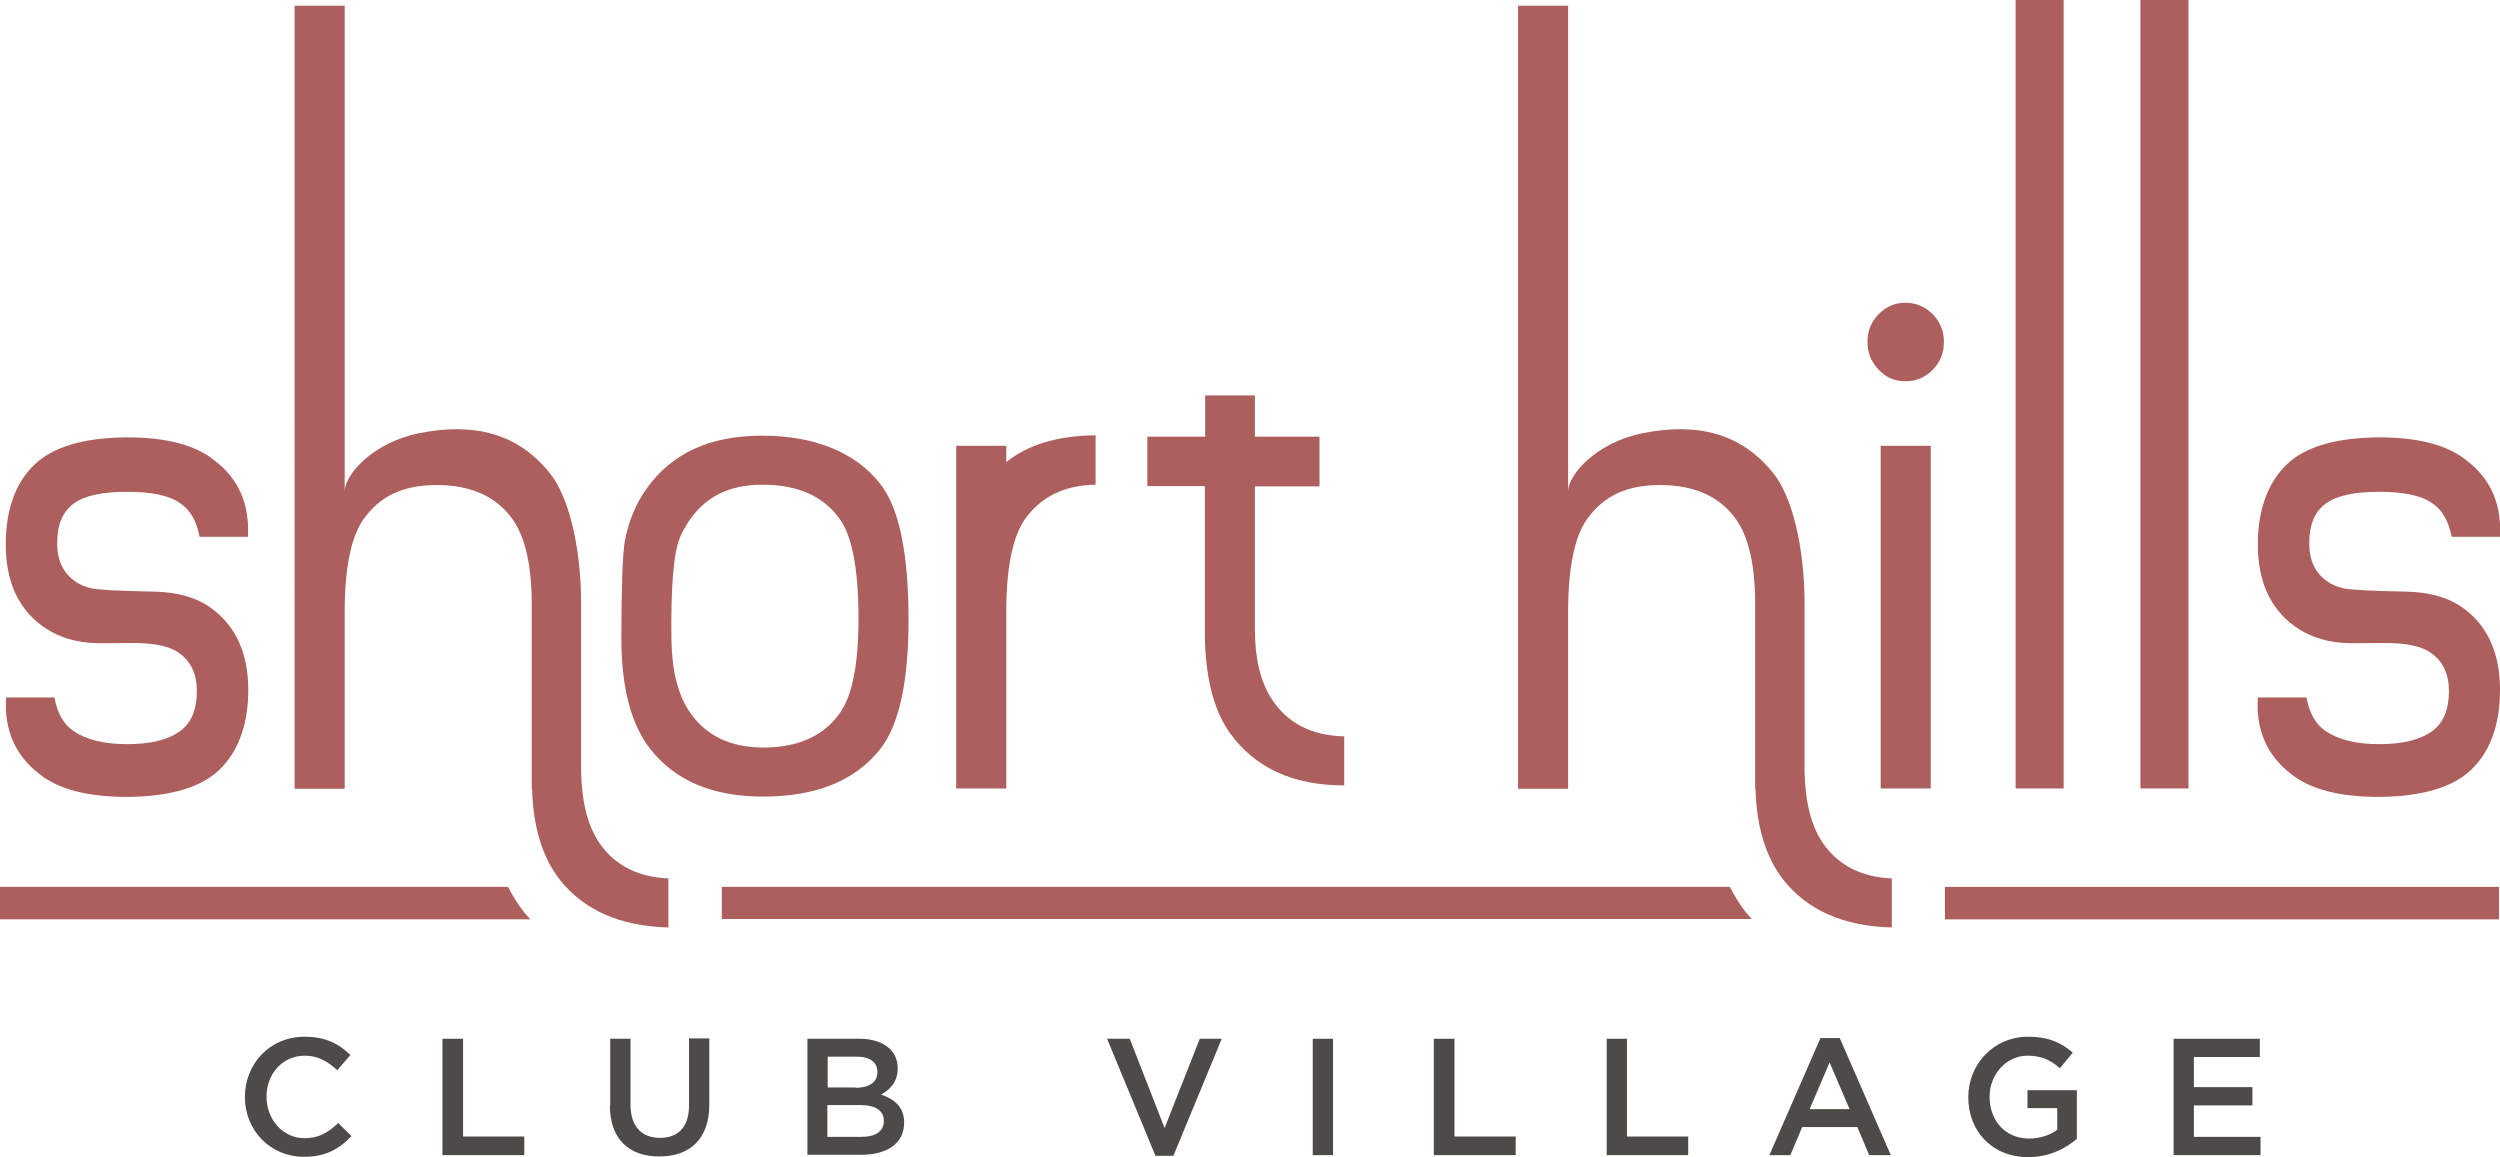 <?xml version="1.0" encoding="UTF-8"?>
<svg xmlns="http://www.w3.org/2000/svg" id="Layer_2" data-name="Layer 2" viewBox="0 0 73.91 34.21" style="">
  <defs>
    
  </defs>
  <g id="Layer_1-2" data-name="Layer 1">
    <g>
      <path d="M7.24,32.44h0c0-.99.73-1.79,1.77-1.79.63,0,1.02.22,1.35.54l-.39.45c-.28-.26-.57-.43-.96-.43-.66,0-1.13.54-1.13,1.21h0c0,.68.48,1.23,1.13,1.23.42,0,.69-.17.99-.45l.39.39c-.36.37-.75.61-1.4.61-1,0-1.75-.78-1.75-1.77" style="fill: #4d4b48; --orig-fill: #4d4b48"/>
      <polygon points="13.08 30.71 13.08 34.15 15.5 34.15 15.5 33.6 13.69 33.6 13.69 30.71 13.08 30.71" style="fill: #4d4b48; --orig-fill: #4d4b48"/>
      <g>
        <path d="M18.04,32.69v-1.98h.6v1.95c0,.64.33.98.87.98s.86-.32.86-.96v-1.98h.6v1.95c0,1.03-.58,1.54-1.48,1.54s-1.46-.52-1.46-1.51" style="fill: #4d4b48; --orig-fill: #4d4b48"/>
        <path d="M23.87,30.71h1.54c.39,0,.7.11.9.3.15.15.23.34.23.57h0c0,.42-.24.64-.49.78.4.14.68.37.68.83h0c0,.62-.51.95-1.27.95h-1.59v-3.44ZM25.29,32.16c.39,0,.65-.15.65-.47h0c0-.28-.22-.45-.6-.45h-.87v.91h.83ZM25.47,33.61c.41,0,.66-.16.66-.47h0c0-.3-.23-.47-.71-.47h-.96v.94h1Z" style="fill: #4d4b48; --orig-fill: #4d4b48"/>
      </g>
      <polygon points="35.47 30.71 34.43 33.35 33.4 30.71 32.73 30.71 34.16 34.17 34.69 34.17 36.12 30.71 35.47 30.71" style="fill: #4d4b48; --orig-fill: #4d4b48"/>
      <rect x="38.81" y="30.71" width=".6" height="3.44" style="fill: #4d4b48; --orig-fill: #4d4b48"/>
      <polygon points="42.39 30.71 42.39 34.15 44.81 34.15 44.81 33.6 43 33.6 43 30.71 42.39 30.71" style="fill: #4d4b48; --orig-fill: #4d4b48"/>
      <polygon points="47.5 30.71 47.5 34.15 49.91 34.15 49.91 33.6 48.1 33.6 48.1 30.71 47.5 30.71" style="fill: #4d4b48; --orig-fill: #4d4b48"/>
      <path d="M54.09,31.41l.59,1.38h-1.18l.59-1.38ZM53.82,30.69l-1.51,3.46h.62l.35-.83h1.63l.35.83h.64l-1.51-3.46h-.56Z" style="fill: #4d4b48; --orig-fill: #4d4b48"/>
      <path d="M58.19,32.44h0c0-.97.74-1.79,1.77-1.79.6,0,.97.17,1.32.47l-.38.46c-.27-.23-.53-.37-.96-.37-.63,0-1.12.56-1.12,1.21h0c0,.72.47,1.24,1.17,1.24.32,0,.62-.1.83-.26v-.64h-.88v-.53h1.46v1.44c-.34.29-.83.54-1.43.54-1.08,0-1.78-.77-1.78-1.77" style="fill: #4d4b48; --orig-fill: #4d4b48"/>
      <polygon points="64.26 30.71 64.26 34.15 66.83 34.15 66.83 33.61 64.86 33.61 64.86 32.68 66.59 32.68 66.59 32.14 64.86 32.14 64.86 31.25 66.81 31.25 66.81 30.71 64.26 30.71" style="fill: #4d4b48; --orig-fill: #4d4b48"/>
      <g>
        <path d="M15.51,26.99c-.19-.24-.35-.5-.49-.77H0v.96h15.68c-.05-.06-.11-.12-.16-.18" style="fill: #ad5f5e; --orig-fill: #ad5f5e"/>
        <path d="M21.34,27.17h30.45c-.05-.06-.11-.12-.16-.18-.19-.24-.35-.5-.49-.77h-29.8v.96Z" style="fill: #ad5f5e; --orig-fill: #ad5f5e"/>
      </g>
      <rect x="57.5" y="26.22" width="16.38" height=".96" style="fill: #ad5f5e; --orig-fill: #ad5f5e"/>
      <g>
        <path d="M.18,20.62h1.43c.08.46.27.79.56.99.38.26.91.39,1.58.39.69,0,1.21-.12,1.58-.39.33-.24.49-.64.49-1.18,0-.51-.18-.89-.55-1.14-.13-.09-.28-.15-.45-.19-.27-.07-.64-.1-1.1-.09-.56.01-.93.01-1.11-.01-.53-.05-.99-.22-1.37-.5-.72-.53-1.07-1.34-1.07-2.41s.32-1.93.98-2.47c.56-.45,1.42-.68,2.6-.69,1.18,0,2.04.23,2.6.69.71.54,1.03,1.29.98,2.25h-1.43c-.09-.47-.28-.8-.57-.99-.32-.23-.84-.34-1.57-.34-.73,0-1.25.11-1.57.34-.34.24-.5.64-.5,1.18,0,.51.18.89.55,1.14.13.09.28.15.45.19.21.05.82.08,1.83.1.73.01,1.31.18,1.74.5.72.53,1.08,1.34,1.08,2.41s-.33,1.93-.98,2.47c-.56.45-1.42.68-2.6.69-1.18,0-2.04-.23-2.6-.68-.71-.55-1.04-1.3-.98-2.26" style="fill: #ad5f5e; --orig-fill: #ad5f5e"/>
        <path d="M16.24,13.97c.58.7.94,2.22.94,3.88v4.96c.02.92.2,1.63.56,2.14.45.64,1.13.98,2.02,1.02v1.45c-1.43-.04-2.49-.51-3.2-1.4-.52-.66-.8-1.56-.83-2.7h-.01v-5.45c0-1.15-.19-1.98-.56-2.51-.48-.68-1.23-1.02-2.25-1.02s-1.69.34-2.17,1.02c-.37.53-.56,1.48-.55,2.85v5.11h-1.48V.17h1.48v14.36c0-.49.82-1.44,2.19-1.72,1.63-.33,2.92,0,3.86,1.16" style="fill: #ad5f5e; --orig-fill: #ad5f5e"/>
        <path d="M52.41,13.97c.58.7.94,2.22.94,3.88v4.96c.02.92.2,1.63.56,2.14.45.64,1.13.98,2.02,1.02v1.45c-1.43-.04-2.49-.51-3.2-1.4-.52-.66-.8-1.56-.83-2.7h-.01v-5.45c0-1.15-.19-1.98-.56-2.51-.48-.68-1.23-1.02-2.25-1.02s-1.69.34-2.17,1.02c-.37.53-.56,1.48-.55,2.85v5.11h-1.48V.17h1.48v14.36c0-.49.82-1.44,2.19-1.72,1.63-.33,2.92,0,3.86,1.16" style="fill: #ad5f5e; --orig-fill: #ad5f5e"/>
        <path d="M22.55,23.55c-1.48,0-2.59-.47-3.32-1.4-.57-.72-.86-1.81-.86-3.29,0-1.54.04-2.49.1-2.85.11-.59.32-1.11.65-1.57.74-1.04,1.87-1.56,3.4-1.56s2.75.47,3.5,1.42c.56.71.84,2.05.84,4.02,0,1.84-.28,3.12-.84,3.83-.75.94-1.9,1.4-3.47,1.4M20.09,15.92c-.18.46-.26,1.47-.24,3.02.02.92.2,1.63.56,2.14.48.68,1.2,1.02,2.16,1.02,1.02,0,1.78-.34,2.26-1.02.37-.52.55-1.45.55-2.79,0-1.44-.18-2.42-.55-2.94-.48-.68-1.24-1.02-2.28-1.02s-1.73.38-2.22,1.13c-.09.15-.18.3-.24.46" style="fill: #ad5f5e; --orig-fill: #ad5f5e"/>
        <path d="M32.39,14.33c-.92.01-1.62.36-2.09,1.02-.37.53-.56,1.48-.55,2.85v5.11h-1.48v-10.13h1.48v.48c.65-.52,1.53-.78,2.64-.79v1.46Z" style="fill: #ad5f5e; --orig-fill: #ad5f5e"/>
        <path d="M33.92,14.38v-1.47h1.71v-1.22h1.47v1.22h1.91v1.47h-1.91v4.23c0,.85.16,1.52.48,2.03.47.74,1.2,1.11,2.16,1.13v1.45c-1.51,0-2.64-.52-3.38-1.55-.49-.69-.74-1.69-.74-3.01v-4.29h-1.71Z" style="fill: #ad5f5e; --orig-fill: #ad5f5e"/>
        <path d="M57.14,9.29c.22.23.33.5.33.82s-.11.6-.33.82c-.22.23-.49.34-.81.34s-.57-.11-.79-.34c-.22-.23-.33-.5-.33-.82s.11-.6.33-.82c.22-.23.49-.34.79-.34s.58.11.81.34M55.6,13.18h1.48v10.13h-1.48v-10.13Z" style="fill: #ad5f5e; --orig-fill: #ad5f5e"/>
        <path d="M66.76,20.62h1.43c.08.46.27.79.56.99.38.26.91.39,1.58.39.69,0,1.21-.12,1.58-.39.33-.24.49-.64.49-1.18,0-.51-.18-.89-.55-1.14-.13-.09-.28-.15-.45-.19-.27-.07-.64-.1-1.1-.09-.56.01-.93.01-1.11-.01-.53-.05-.99-.22-1.37-.5-.72-.53-1.07-1.34-1.07-2.41s.33-1.93.98-2.47c.55-.45,1.42-.68,2.6-.69,1.18,0,2.04.23,2.6.69.71.54,1.03,1.29.98,2.25h-1.43c-.09-.47-.28-.8-.57-.99-.32-.23-.84-.34-1.57-.34-.73,0-1.25.11-1.57.34-.34.24-.5.64-.5,1.18,0,.51.18.89.55,1.14.13.09.28.15.45.19.21.05.82.08,1.83.1.73.01,1.31.18,1.74.5.72.53,1.07,1.34,1.07,2.41s-.32,1.93-.98,2.47c-.56.45-1.42.68-2.6.69-1.18,0-2.04-.23-2.6-.68-.71-.55-1.04-1.3-.98-2.26" style="fill: #ad5f5e; --orig-fill: #ad5f5e"/>
      </g>
      <rect x="59.59" width="1.42" height="23.31" style="fill: #ad5f5e; --orig-fill: #ad5f5e"/>
      <rect x="63.28" width="1.42" height="23.31" style="fill: #ad5f5e; --orig-fill: #ad5f5e"/>
    </g>
  </g>
</svg>
